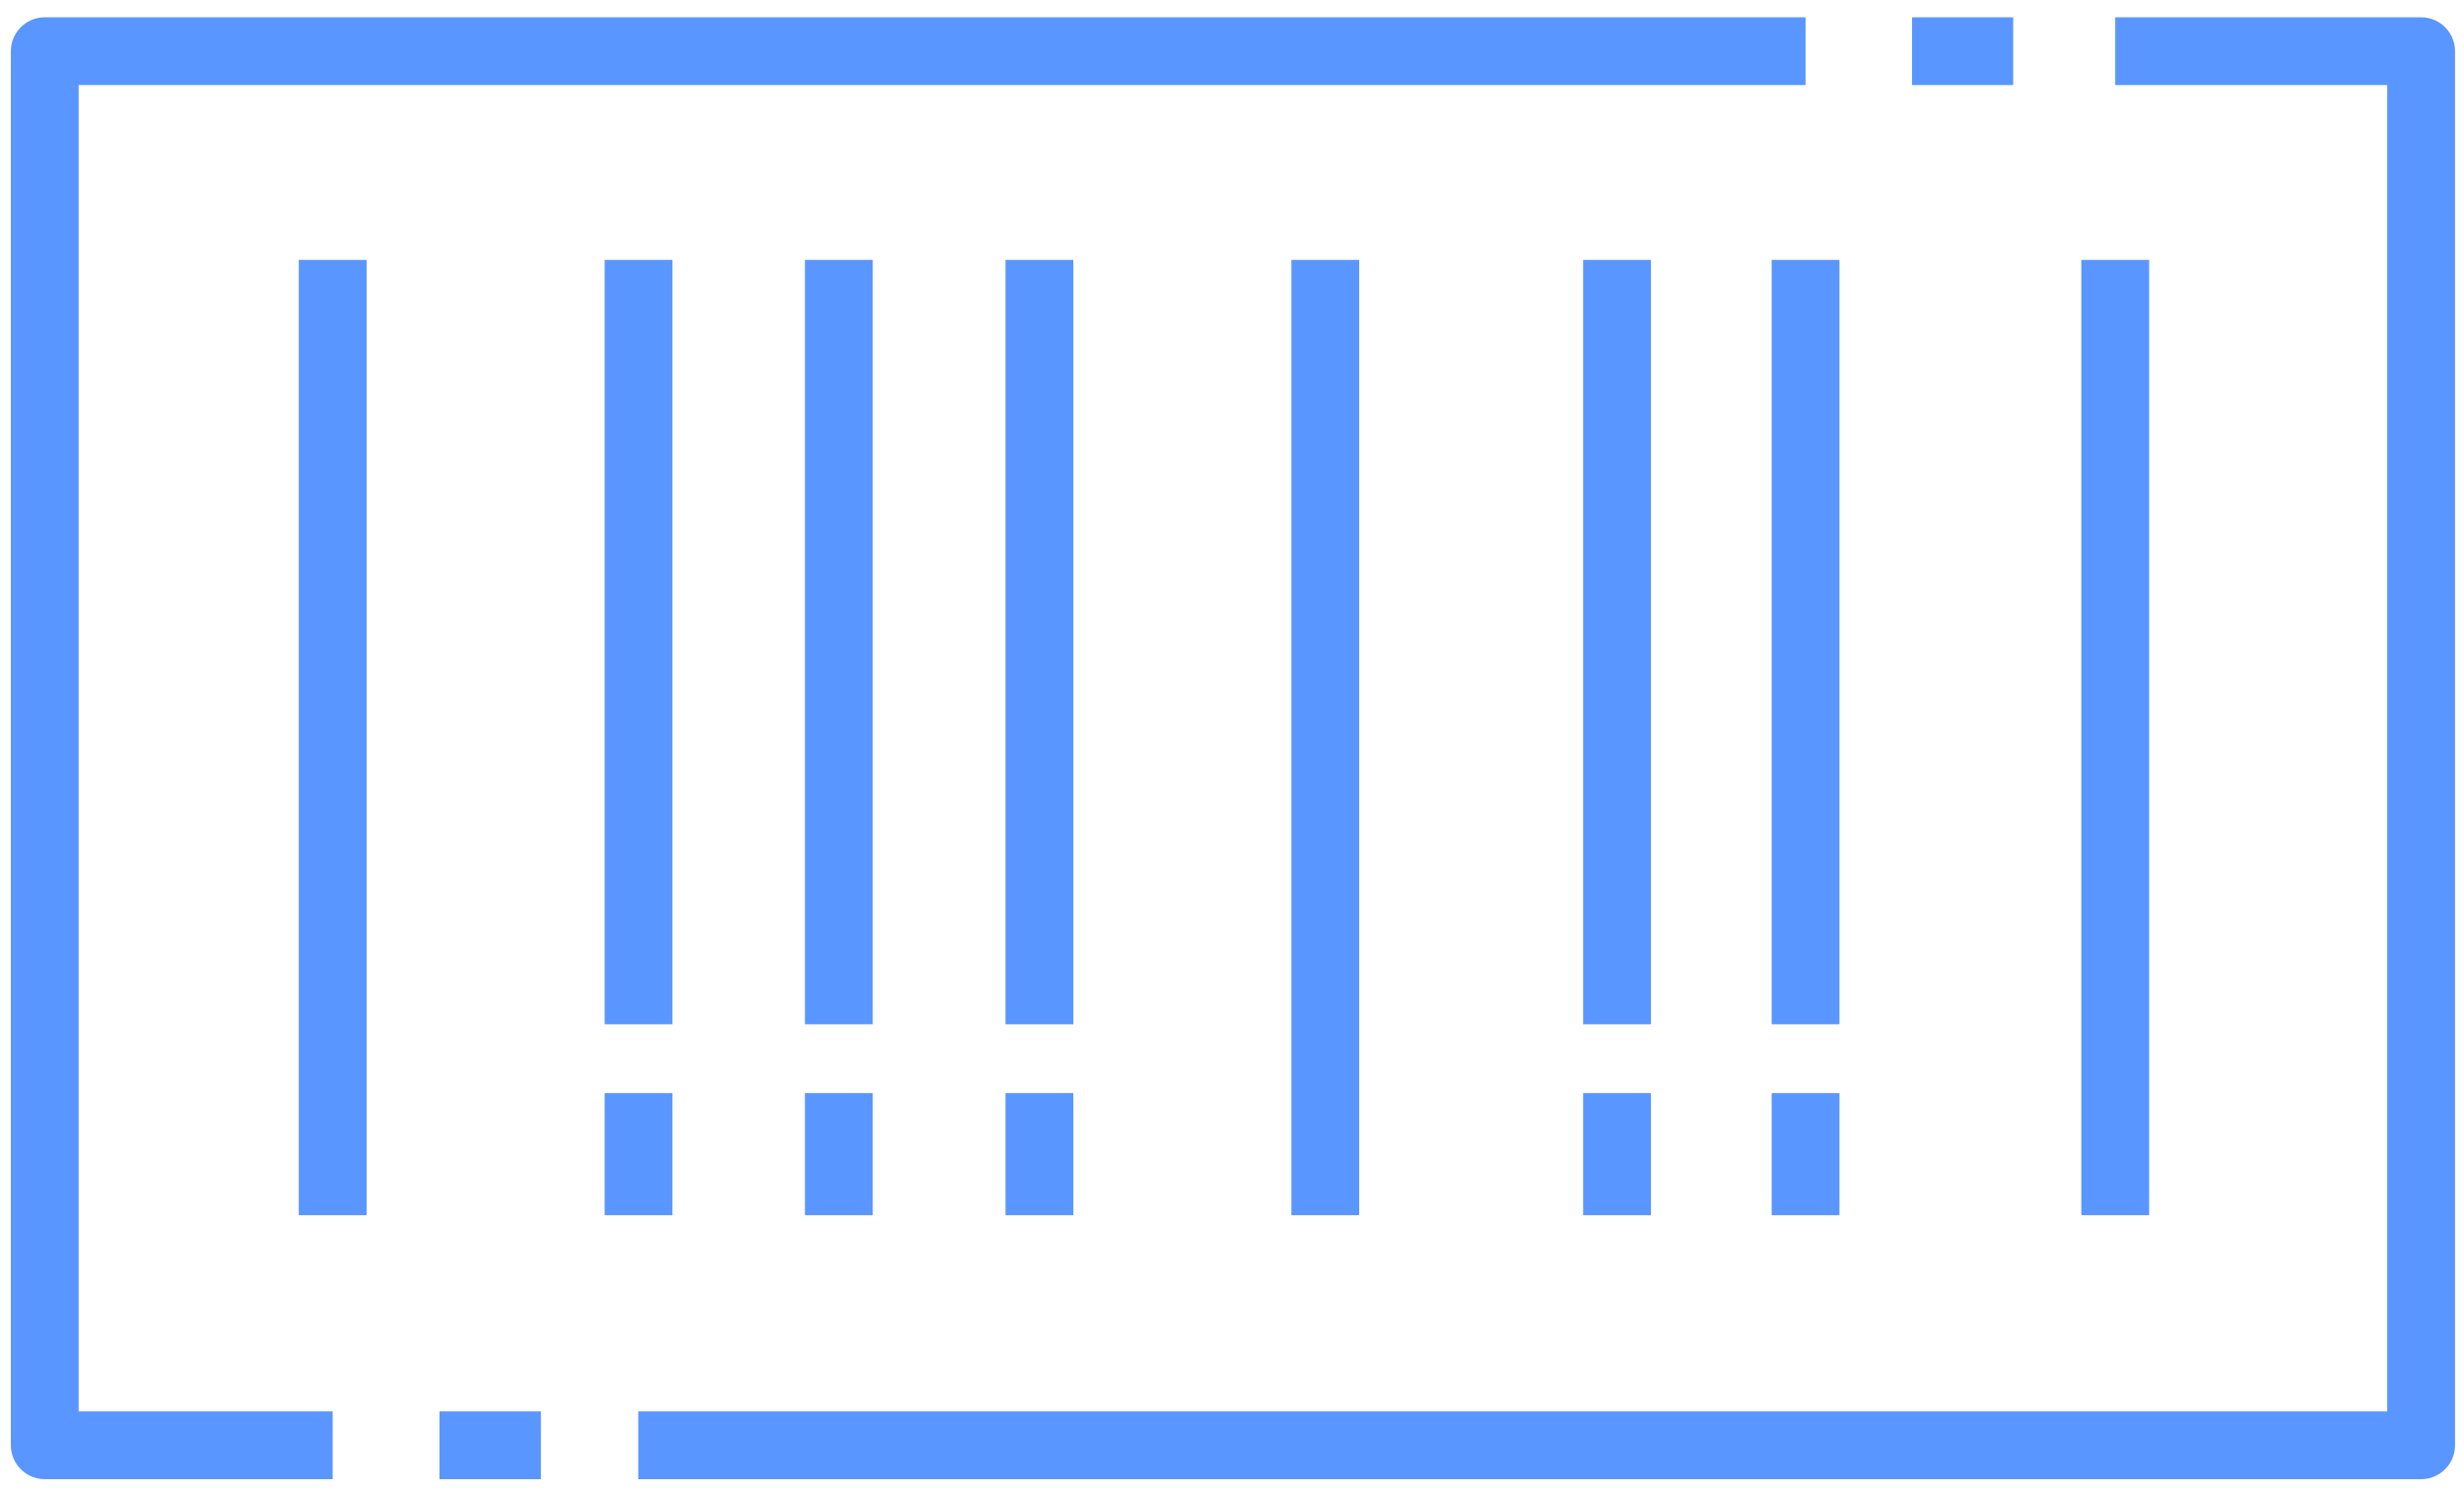 <svg width="109" height="66" viewBox="0 0 109 66" fill="none" xmlns="http://www.w3.org/2000/svg">
<path d="M14.717 63.943H1.98V2.265H79.872" stroke="#5A96FF" stroke-width="3" stroke-linejoin="round"/>
<path d="M93.572 2.265H107.103V63.943H28.235" stroke="#5A96FF" stroke-width="3" stroke-linejoin="round"/>
<path d="M14.717 11.5V53.764" stroke="#5A96FF" stroke-width="3" stroke-linejoin="round"/>
<path d="M58.627 11.5V53.764" stroke="#5A96FF" stroke-width="3" stroke-linejoin="round"/>
<path d="M93.572 11.5V53.764" stroke="#5A96FF" stroke-width="3" stroke-linejoin="round"/>
<path d="M28.248 11.5V45.317" stroke="#5A96FF" stroke-width="3" stroke-linejoin="round"/>
<path d="M28.248 53.764V48.36" stroke="#5A96FF" stroke-width="3" stroke-linejoin="round"/>
<path d="M71.533 11.5V45.317" stroke="#5A96FF" stroke-width="3" stroke-linejoin="round"/>
<path d="M71.533 53.764V48.36" stroke="#5A96FF" stroke-width="3" stroke-linejoin="round"/>
<path d="M79.873 11.5V45.317" stroke="#5A96FF" stroke-width="3" stroke-linejoin="round"/>
<path d="M79.873 53.764V48.36" stroke="#5A96FF" stroke-width="3" stroke-linejoin="round"/>
<path d="M37.108 11.5V45.317" stroke="#5A96FF" stroke-width="3" stroke-linejoin="round"/>
<path d="M37.108 53.764V48.36" stroke="#5A96FF" stroke-width="3" stroke-linejoin="round"/>
<path d="M45.981 11.5V45.317" stroke="#5A96FF" stroke-width="3" stroke-linejoin="round"/>
<path d="M45.981 53.764V48.36" stroke="#5A96FF" stroke-width="3" stroke-linejoin="round"/>
<path d="M84.582 2.265H89.058" stroke="#5A96FF" stroke-width="3" stroke-linejoin="round"/>
<path d="M19.44 63.943H23.928" stroke="#5A96FF" stroke-width="3" stroke-linejoin="round"/>
</svg>
